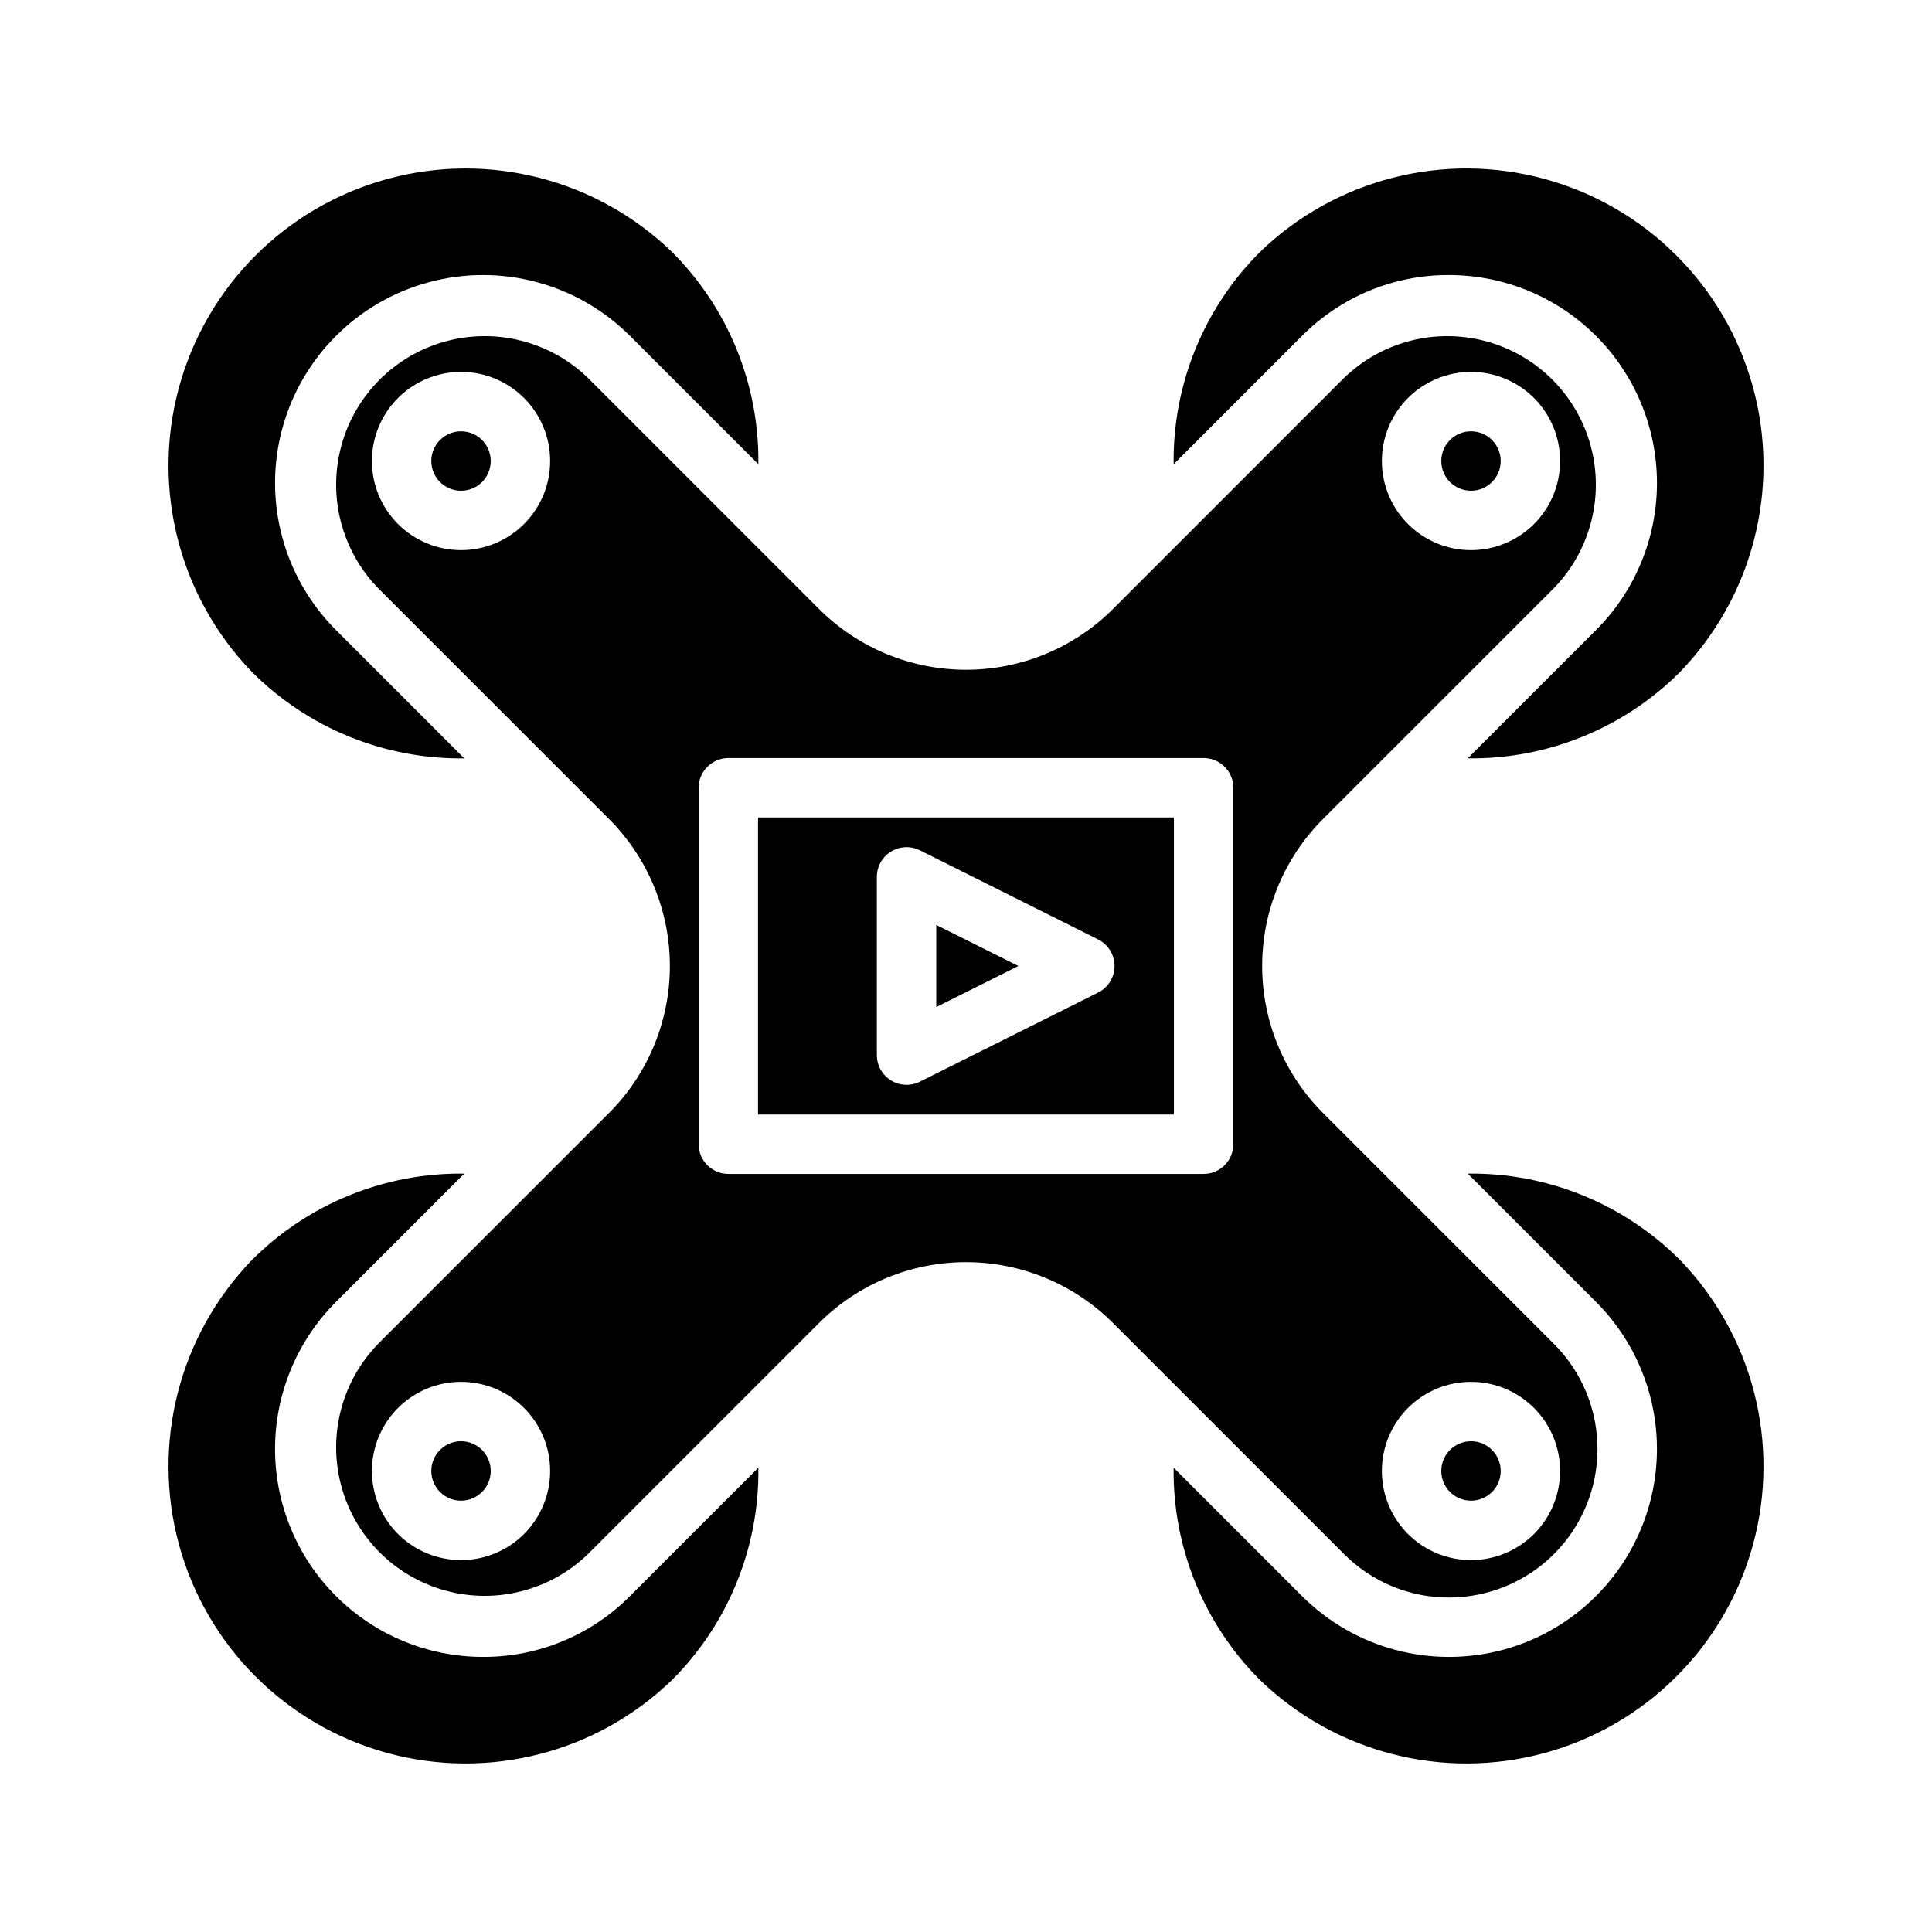 <?xml version="1.0" encoding="UTF-8"?>
<!-- Uploaded to: ICON Repo, www.iconrepo.com, Generator: ICON Repo Mixer Tools -->
<svg fill="#000000" width="800px" height="800px" version="1.1" viewBox="144 144 512 512" xmlns="http://www.w3.org/2000/svg">
 <g>
  <path d="m541.7 533.82c0 4.348-3.523 7.871-7.871 7.871-4.348 0-7.875-3.523-7.875-7.871 0-4.348 3.527-7.875 7.875-7.875 4.348 0 7.871 3.527 7.871 7.875"/>
  <path d="m274.05 533.82c0 4.348-3.523 7.871-7.871 7.871-4.348 0-7.875-3.523-7.875-7.871 0-4.348 3.527-7.875 7.875-7.875 4.348 0 7.871 3.527 7.871 7.875"/>
  <path d="m274.05 266.18c0 4.348-3.523 7.871-7.871 7.871-4.348 0-7.875-3.523-7.875-7.871 0-4.348 3.527-7.875 7.875-7.875 4.348 0 7.871 3.527 7.871 7.875"/>
  <path d="m541.7 266.18c0 4.348-3.523 7.871-7.871 7.871-4.348 0-7.875-3.523-7.875-7.871 0-4.348 3.527-7.875 7.875-7.875 4.348 0 7.871 3.527 7.871 7.875"/>
  <path d="m344.89 439.36h110.21v-78.723h-110.21zm31.488-62.977c0-2.731 1.41-5.262 3.731-6.699 2.32-1.434 5.219-1.566 7.66-0.348l47.23 23.617c2.672 1.332 4.363 4.059 4.363 7.047 0 2.984-1.691 5.711-4.363 7.043l-47.23 23.617c-2.441 1.219-5.34 1.09-7.66-0.348-2.32-1.434-3.731-3.969-3.731-6.699z"/>
  <path d="m392.12 389.12v21.758l21.758-10.879z"/>
  <path d="m528 567.36c10.434-0.004 20.438-4.144 27.812-11.52 7.379-7.371 11.531-17.375 11.539-27.805 0.012-10.43-4.117-20.438-11.484-27.824l-61.246-61.246h0.004c-10.336-10.336-16.141-24.352-16.141-38.965 0-14.617 5.805-28.633 16.141-38.969l61.246-61.246-0.004 0.004c9.656-10 13.324-24.348 9.648-37.754-3.676-13.402-14.148-23.875-27.551-27.551-13.406-3.676-27.754-0.008-37.75 9.648l-61.246 61.246v-0.004c-10.34 10.324-24.355 16.121-38.965 16.121-14.613 0-28.625-5.797-38.969-16.121l-61.242-61.242c-10-9.656-24.348-13.324-37.754-9.648-13.402 3.676-23.875 14.148-27.551 27.551-3.676 13.406-0.008 27.754 9.648 37.754l61.246 61.246-0.004-0.004c10.336 10.336 16.145 24.352 16.145 38.969 0 14.613-5.809 28.629-16.145 38.965l-61.242 61.246c-9.656 9.996-13.324 24.344-9.648 37.75 3.676 13.402 14.148 23.875 27.551 27.551 13.406 3.676 27.754 0.008 37.754-9.648l61.246-61.246-0.004 0.004c10.336-10.336 24.352-16.141 38.969-16.141 14.613 0 28.629 5.805 38.965 16.141l61.246 61.246v-0.004c7.359 7.383 17.363 11.52 27.785 11.496zm5.828-57.152c6.262 0 12.27 2.488 16.699 6.918 4.426 4.426 6.914 10.434 6.914 16.699 0 6.262-2.488 12.27-6.914 16.699-4.43 4.426-10.438 6.914-16.699 6.914-6.266 0-12.273-2.488-16.699-6.914-4.43-4.43-6.918-10.438-6.918-16.699 0-6.266 2.488-12.273 6.918-16.699 4.426-4.43 10.434-6.918 16.699-6.918zm0-267.65c6.262 0 12.27 2.488 16.699 6.918 4.426 4.426 6.914 10.434 6.914 16.699 0 6.262-2.488 12.27-6.914 16.699-4.43 4.426-10.438 6.914-16.699 6.914-6.266 0-12.273-2.488-16.699-6.914-4.43-4.43-6.918-10.438-6.918-16.699 0-6.266 2.488-12.273 6.918-16.699 4.426-4.43 10.434-6.918 16.699-6.918zm-267.65 47.23c-6.266 0-12.273-2.488-16.699-6.914-4.43-4.43-6.918-10.438-6.918-16.699 0-6.266 2.488-12.273 6.918-16.699 4.426-4.43 10.434-6.918 16.699-6.918 6.262 0 12.27 2.488 16.699 6.918 4.426 4.426 6.914 10.434 6.914 16.699 0 6.262-2.488 12.27-6.914 16.699-4.43 4.426-10.438 6.914-16.699 6.914zm0 267.65c-6.266 0-12.273-2.488-16.699-6.914-4.43-4.43-6.918-10.438-6.918-16.699 0-6.266 2.488-12.273 6.918-16.699 4.426-4.43 10.434-6.918 16.699-6.918 6.262 0 12.27 2.488 16.699 6.918 4.426 4.426 6.914 10.434 6.914 16.699 0 6.262-2.488 12.27-6.914 16.699-4.43 4.426-10.438 6.914-16.699 6.914zm204.67-110.21c0 2.09-0.832 4.09-2.305 5.566-1.477 1.477-3.481 2.305-5.566 2.305h-125.95c-4.348 0-7.875-3.523-7.875-7.871v-94.465c0-4.348 3.527-7.871 7.875-7.871h125.95c2.086 0 4.09 0.828 5.566 2.305 1.473 1.477 2.305 3.481 2.305 5.566z"/>
  <path d="m532.96 455.02 34.008 34.008c13.922 13.922 19.359 34.211 14.262 53.23-5.094 19.016-19.949 33.871-38.965 38.965-19.02 5.098-39.309-0.34-53.23-14.262l-34.008-34.008c-0.277 21.086 7.984 41.387 22.906 56.285 19.996 19.312 48.695 26.645 75.504 19.297 26.809-7.352 47.754-28.297 55.105-55.105 7.348-26.809 0.016-55.508-19.297-75.504-14.898-14.922-35.199-23.184-56.285-22.906z"/>
  <path d="m272 583.1c-14.617 0-28.633-5.805-38.969-16.137-10.336-10.336-16.141-24.352-16.141-38.969 0-14.613 5.809-28.633 16.141-38.965l34.008-34.008c-21.086-0.277-41.387 7.984-56.285 22.906-19.312 19.996-26.645 48.695-19.293 75.504 7.348 26.809 28.293 47.754 55.102 55.105 26.809 7.348 55.508 0.016 75.504-19.297 14.922-14.898 23.188-35.199 22.906-56.285l-34.008 34.008c-10.301 10.383-24.34 16.195-38.965 16.137z"/>
  <path d="m267.04 344.97-34.008-34.008c-13.918-13.922-19.355-34.211-14.262-53.227 5.098-19.02 19.949-33.871 38.969-38.969 19.016-5.094 39.305 0.344 53.227 14.262l34.008 34.008c0.281-21.086-7.984-41.387-22.906-56.285-19.996-19.312-48.695-26.645-75.504-19.293-26.809 7.348-47.754 28.293-55.102 55.102-7.352 26.809-0.02 55.508 19.293 75.504 14.898 14.922 35.199 23.188 56.285 22.906z"/>
  <path d="m528 216.89c14.617 0 28.633 5.805 38.969 16.141 10.336 10.332 16.141 24.348 16.141 38.965s-5.805 28.633-16.141 38.965l-34.008 34.008c21.086 0.281 41.387-7.984 56.285-22.906 19.312-19.996 26.645-48.695 19.297-75.504-7.352-26.809-28.297-47.754-55.105-55.102-26.809-7.352-55.508-0.02-75.504 19.293-14.922 14.898-23.184 35.199-22.906 56.285l34.008-34.008c10.301-10.379 24.34-16.195 38.965-16.137z"/>
 </g>
</svg>